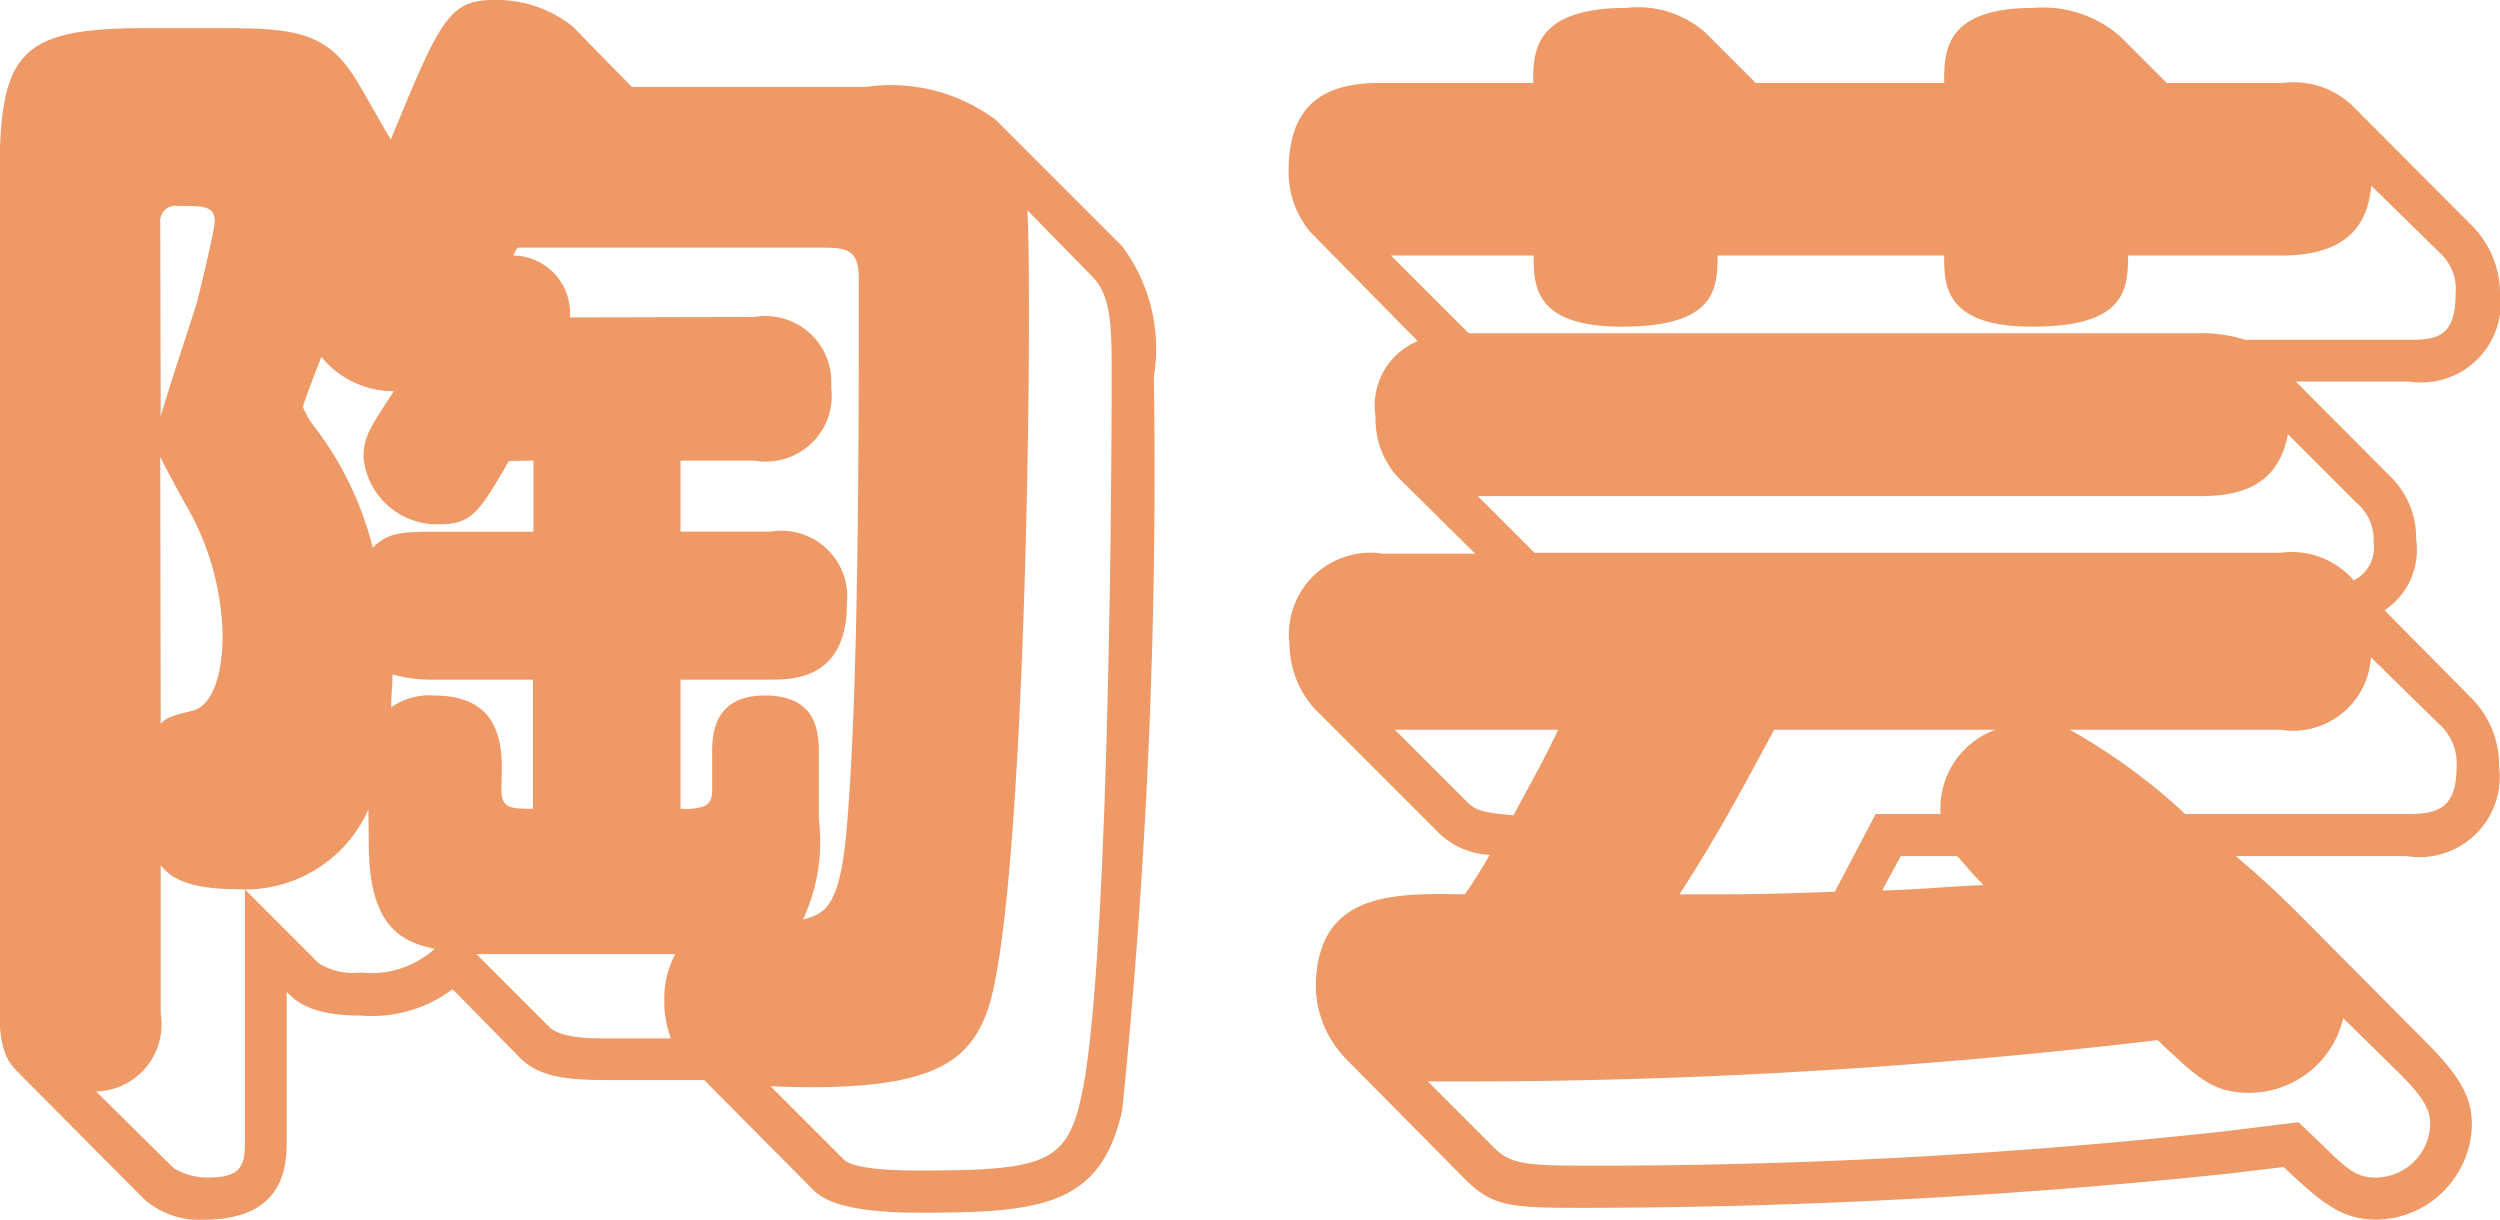 <svg xmlns="http://www.w3.org/2000/svg" width="22.776" height="11.112" viewBox="0 0 22.776 11.112"><defs><style>.a{fill:#e96;}</style></defs><path class="a" d="M-5.5-9.384l-.54-.552a1.111,1.111,0,0,0-.72-.24c-.408,0-.492.192-.936,1.272l-.288-.5c-.276-.48-.564-.516-1.272-.516h-.66c-1.164,0-1.344.216-1.344,1.356V-.936c0,.36.1.456.156.516L-9.948.744A.756.756,0,0,0-9.4.936c.744,0,.756-.5.756-.72V-1.14c.072.072.2.216.672.216a1.231,1.231,0,0,0,.84-.24l.6.612c.216.228.54.216,1.008.216h.684l1,1.008c.072.06.216.2.972.2,1.092,0,1.644-.06,1.836-.936A57.358,57.358,0,0,0-.744-6.744a1.562,1.562,0,0,0-.288-1.188L-2.184-9.084a1.6,1.6,0,0,0-1.188-.3Zm-.564,2.1a.524.524,0,0,0-.516-.564A.4.4,0,0,1-6.54-7.92h2.772c.24,0,.336.024.336.288,0,1.416,0,3.708-.108,4.98-.06.708-.18.8-.4.852a1.675,1.675,0,0,0,.144-.912V-3.3c0-.18,0-.54-.492-.54s-.48.4-.48.54v.324c0,.084-.024.12-.072.144a.533.533,0,0,1-.216.024V-3.984h.816c.228,0,.7-.012.7-.7a.6.6,0,0,0-.7-.648h-.816v-.648h.672a.6.6,0,0,0,.7-.672.6.6,0,0,0-.7-.636Zm.96,5.8a.861.861,0,0,0-.1.42.952.952,0,0,0,.06.348h-.612c-.1,0-.4,0-.5-.108l-.66-.66ZM-6.684-3.18c0-.348-.108-.66-.624-.66a.6.6,0,0,0-.384.108c0-.12.012-.192.012-.3a1.319,1.319,0,0,0,.336.048H-6.4v1.176c-.192,0-.288,0-.288-.168Zm2.448,2.9c1.428.06,1.776-.2,1.956-.636.372-.864.432-6.468.384-7.344l.588.6c.18.18.18.468.18.936S-1.14-1.692-1.38-.312c-.132.72-.288.8-1.488.8-.144,0-.6,0-.7-.1Zm-3.66-2.2c0,.756.312.888.6.948a.859.859,0,0,1-.672.216.59.59,0,0,1-.384-.084l-.672-.672V.216c0,.216-.024.336-.336.336A.611.611,0,0,1-9.672.468l-.708-.7a.611.611,0,0,0,.588-.708V-2.292c.072.084.2.216.684.216A1.228,1.228,0,0,0-7.9-2.8Zm1.5-3.5v.648h-.948c-.348,0-.408.048-.516.144a3.031,3.031,0,0,0-.516-1.08.747.747,0,0,1-.12-.2c0-.024.144-.4.168-.456a.849.849,0,0,0,.66.312c-.228.348-.276.42-.276.612a.674.674,0,0,0,.7.6c.288,0,.36-.12.624-.576Zm-3.4-.036c.036.084.228.432.276.516A2.464,2.464,0,0,1-9.228-4.4c0,.36-.084.648-.276.7-.156.036-.24.06-.288.12Zm0-2.136A.139.139,0,0,1-9.636-8.3c.24,0,.336,0,.336.144,0,.072-.144.672-.168.756-.1.312-.276.84-.324,1.02ZM8.064-9.84a1.062,1.062,0,0,0-.792-.264c-.816,0-.816.4-.816.684H4.74l-.456-.456a.924.924,0,0,0-.72-.228c-.852,0-.852.408-.852.684h-1.4c-.5,0-.828.192-.828.8a.856.856,0,0,0,.192.552l.984,1a.633.633,0,0,0-.384.684.782.782,0,0,0,.2.552l.708.7h-.84a.744.744,0,0,0-.852.828A.886.886,0,0,0,.72-3.72L1.86-2.58a.713.713,0,0,0,.456.192c-.048.084-.156.264-.228.36C1.44-2.04.732-2.052.732-1.176a.962.962,0,0,0,.276.648L2.088.564c.252.252.408.264,1.08.264A56.771,56.771,0,0,0,9.048.516l.5-.06c.336.312.516.48.852.48a.884.884,0,0,0,.864-.864c0-.264-.12-.456-.432-.768L9.7-1.836c-.24-.24-.42-.4-.588-.54h1.56a.732.732,0,0,0,.84-.816.869.869,0,0,0-.252-.624l-.792-.8a.661.661,0,0,0,.288-.648.78.78,0,0,0-.24-.576L9.66-6.7h1.032a.724.724,0,0,0,.828-.816.878.878,0,0,0-.264-.612L10.188-9.2A.773.773,0,0,0,9.54-9.42H8.484Zm-5.34,4.7-.516-.516H8.772c.312,0,.72-.048.816-.564l.624.624a.435.435,0,0,1,.156.36.334.334,0,0,1-.18.348.751.751,0,0,0-.672-.252Zm-.6-2-.708-.708h1.3c0,.264,0,.648.8.648.84,0,.876-.324.876-.648H6.456c0,.264,0,.648.8.648.828,0,.876-.312.876-.648h1.4c.72,0,.792-.42.816-.636l.624.612a.441.441,0,0,1,.144.36c0,.4-.156.432-.432.432H9.2a1.317,1.317,0,0,0-.432-.06ZM2.94-3.528c-.156.324-.228.444-.408.78-.252-.024-.336-.036-.42-.12l-.66-.66Zm6.576,0a.712.712,0,0,0,.828-.66l.612.6a.483.483,0,0,1,.168.408c0,.4-.216.42-.456.42H8.652A5.447,5.447,0,0,0,7.6-3.528Zm-2.592,0a.76.76,0,0,0-.5.768H5.832l-.372.708c-.66.024-.8.024-1.416.024.384-.588.66-1.128.864-1.5Zm3.648,3.1c.3.288.312.4.312.5a.5.5,0,0,1-.492.48c-.156,0-.24-.048-.456-.264L9.684.048,9,.132A52.7,52.7,0,0,1,3.336.444c-.636,0-.816,0-.972-.156L1.752-.324A53.809,53.809,0,0,0,8.4-.7c.372.348.5.48.84.48A.881.881,0,0,0,10.092-.9ZM6.06-2.376h.516c.1.108.108.132.24.264-.144,0-.7.048-.924.048Z" transform="translate(11.256 10.176)"/></svg>